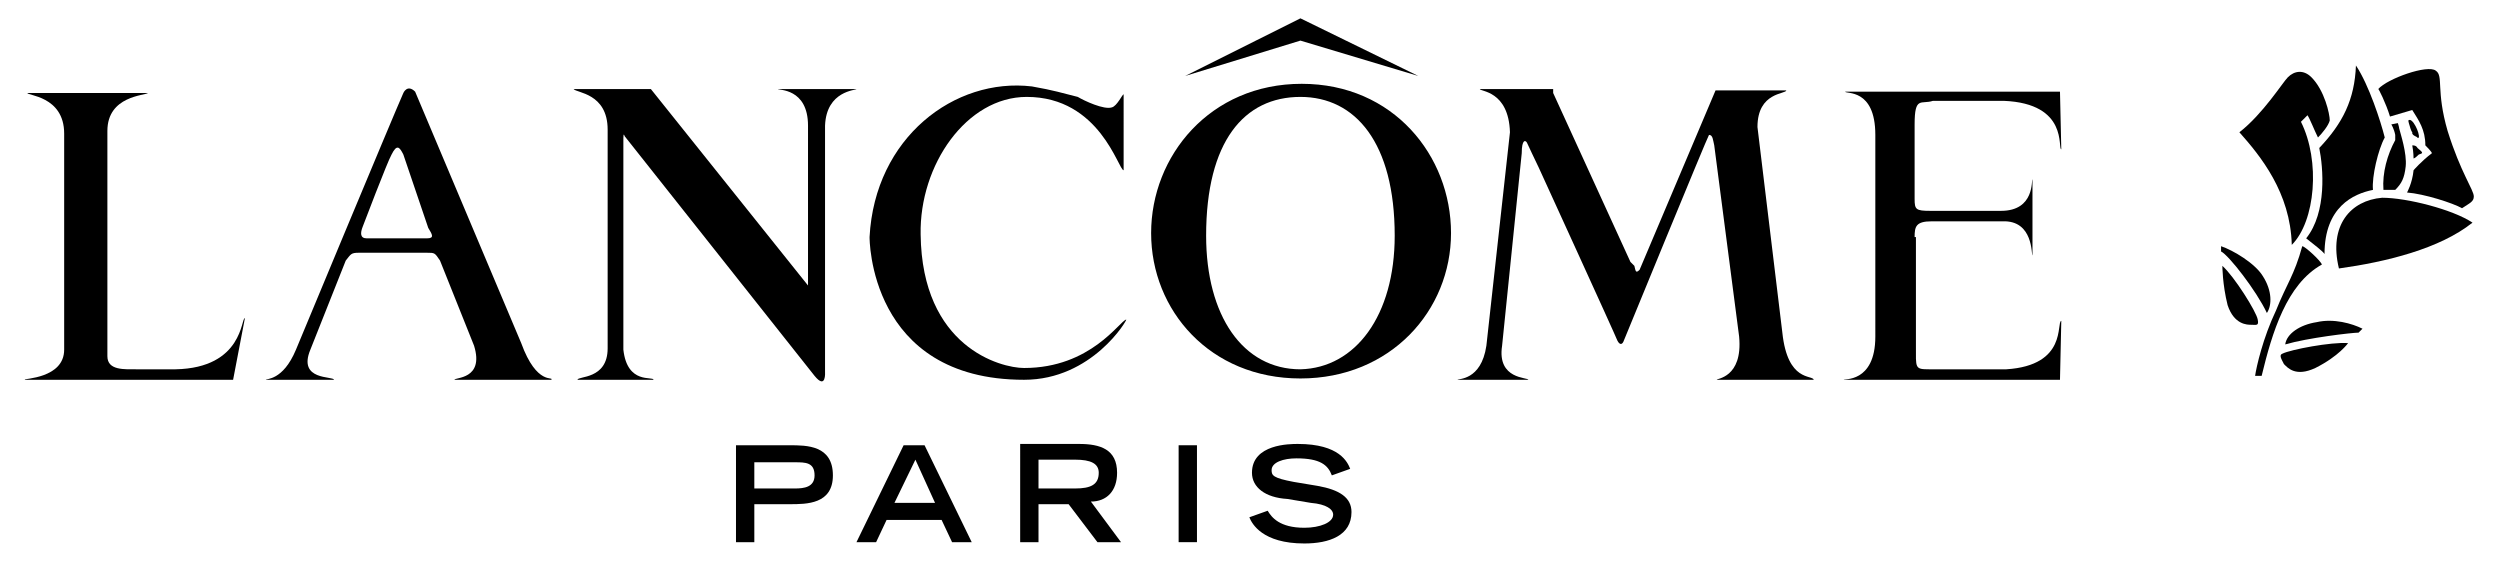 <?xml version="1.0" encoding="utf-8"?>
<!-- Generator: Adobe Illustrator 24.0.1, SVG Export Plug-In . SVG Version: 6.00 Build 0)  -->
<svg xmlns="http://www.w3.org/2000/svg" xmlns:xlink="http://www.w3.org/1999/xlink" version="1.1" id="Layer_1" x="0px" y="0px" viewBox="0 0 190.9 43.4" style="enable-background:new 0 0 190.9 43.4;" xml:space="preserve" width="190.9" height="43.4">
<style type="text/css">
	.st0{clip-path:url(#SVGID_2_);}
	.st1{clip-path:url(#SVGID_4_);}
	.st2{clip-path:url(#SVGID_6_);}
	.st3{clip-path:url(#SVGID_8_);}
</style>
<g>
	<defs>
		<rect id="SVGID_1_" x="1.9" y="1.4" width="187.1" height="40.1"/>
	</defs>
	<clipPath id="SVGID_2_">
		<use xlink:href="#SVGID_1_" style="overflow:visible;"/>
	</clipPath>
	<path class="st0" d="M56.2,41.4h1.4v-2.9h2.7c1.3,0,3.3,0,3.3-2.2c0-2.3-2-2.3-3.3-2.3h-4.1V41.4z M57.6,37.3v-2h3.1   c0.8,0,1.5,0,1.5,1c0,0.9-0.8,1-1.5,1H57.6z"/>
</g>
<path d="M69.9,35.1l1.5,3.3h-3.1L69.9,35.1z M69,34l-3.6,7.4h1.5l0.8-1.7h4.2l0.8,1.7h1.5L70.6,34H69z"/>
<g>
	<defs>
		<rect id="SVGID_3_" x="1.9" y="1.4" width="187.1" height="40.1"/>
	</defs>
	<clipPath id="SVGID_4_">
		<use xlink:href="#SVGID_3_" style="overflow:visible;"/>
	</clipPath>
	<path class="st1" d="M77.9,41.4h1.4v-2.9h2.3l2.2,2.9h1.8l-2.3-3.1c1.2,0,2-0.8,2-2.2c0-1.8-1.3-2.2-2.9-2.2h-4.5V41.4z M79.3,37.3   v-2.2h2.8c1.2,0,1.8,0.3,1.8,1c0,0.9-0.6,1.2-1.8,1.2H79.3z"/>
</g>
<rect x="90" y="34" width="1.4" height="7.4"/>
<g>
	<defs>
		<rect id="SVGID_5_" x="1.9" y="1.4" width="187.1" height="40.1"/>
	</defs>
	<clipPath id="SVGID_6_">
		<use xlink:href="#SVGID_5_" style="overflow:visible;"/>
	</clipPath>
	<path class="st2" d="M101.7,36.3c-0.3-0.8-0.9-1.3-2.7-1.3c-1,0-1.9,0.3-1.9,0.9c0,0.4,0.1,0.6,1.7,0.9l1.8,0.3   c1.7,0.3,2.6,0.9,2.6,2c0,1.8-1.7,2.4-3.6,2.4c-3.2,0-4-1.5-4.2-2l1.4-0.5c0.3,0.5,0.9,1.3,2.8,1.3c1.2,0,2.2-0.4,2.2-1   c0-0.4-0.5-0.8-1.7-0.9l-1.8-0.3c-1.7-0.1-2.7-0.9-2.7-2c0-2.2,2.9-2.2,3.5-2.2c3.2,0,3.8,1.4,4,1.9L101.7,36.3z"/>
	<path class="st2" d="M136.1,25.4c0.4,3.8,2.3,3.2,2.4,3.6h-7.4c-0.1-0.1,2-0.1,1.7-3.3l-1.9-14.6c-0.1-0.4-0.1-0.8-0.4-0.8   c-0.1,0.1-6.5,15.7-6.5,15.7c-0.1,0.3-0.3,0.4-0.5,0c-0.1-0.3-6-13.2-6-13.2c-0.3-0.6-0.8-1.7-0.9-1.9s-0.4-0.3-0.4,0.8l-1.5,14.7   c-0.4,2.6,2,2.4,2,2.6h-5.4c0-0.1,1.8,0.1,2.2-2.6l1.8-16.3c-0.1-3.2-2.3-3.1-2.3-3.3h5.6v0.3l5.9,12.9c0.1,0.1,0.3,0.3,0.3,0.3   c0.1,0.4,0.1,0.6,0.4,0.3l5.8-13.7h5.4c0,0.3-2.2,0.1-2.2,2.8L136.1,25.4z"/>
	<path class="st2" d="M13.4,28.2h-2.9c-1,0-2.3,0.1-2.3-1V10c0-2.7,2.9-2.7,3.1-2.9H2.1C2,7.3,4.9,7.3,4.9,10.2v16.5   c0,2.2-3.1,2.2-3.1,2.3h16l0.9-4.7C18.4,24.2,18.6,28.1,13.4,28.2"/>
	<path class="st2" d="M146.3,18.1v5.4v2.9c0,1.7-0.1,1.8,1,1.8h5.9c4.7-0.3,3.8-3.6,4.2-3.7l-0.1,4.5h-16.5   c-0.1-0.1,2.4,0.3,2.4-3.3V10.3c0-3.6-2.3-3.1-2.3-3.3h16.4l0.1,4.4c-0.3,0,0.6-3.5-4.4-3.7h-5.4c-0.9,0.3-1.4-0.4-1.4,1.8v4.7v1   c0,0.8,0.1,0.9,1.2,0.9h5.4c2.6,0,2.3-2.4,2.4-2.4v5.8c-0.1,0,0.1-2.7-2.3-2.6h-5.4c-1.2,0-1.3,0.4-1.3,1.2V18.1z"/>
	<path class="st2" d="M47.6,26.7c0.3,2.7,2.3,2,2.3,2.3h-5.8c0-0.3,2.3,0,2.3-2.4V9.9c0-2.8-2.4-2.8-2.6-3.1h5.9l12,15L61.7,9.6   c0-2.9-2.3-2.7-2.3-2.8h6c0,0.1-2.3,0.1-2.4,2.8v18.8c0,0,0.1,1.4-0.8,0.3c-0.4-0.5-14.5-18.3-14.5-18.3c-0.1-0.3-0.1,0-0.1,0.4   v15.6V26.7z"/>
	<path class="st2" d="M28,18.2c-0.5,0-0.5-0.4-0.3-0.9c0,0,1.9-5,2.2-5.5c0.4-0.8,0.6-0.6,0.9,0l1.9,5.6c0.3,0.5,0.5,0.8-0.1,0.8H28   z M39.8,26.2L31.7,7c-0.6-0.6-0.9,0.1-0.9,0.1c-0.8,1.8-8.2,19.6-8.2,19.6c-1,2.4-2.3,2.2-2.3,2.3h5.2c0-0.3-2.8,0.1-1.8-2.3   l2.7-6.8c0.4-0.5,0.4-0.6,1-0.6h5.2c0.6,0,0.6,0,1,0.6l2.6,6.5c0.8,2.6-1.5,2.4-1.5,2.6h7.4C42.3,28.7,41,29.5,39.8,26.2"/>
</g>
<polygon points="99.3,1.4 90.5,5.8 99.3,3.1 108.3,5.8 "/>
<g>
	<defs>
		<rect id="SVGID_7_" x="1.9" y="1.4" width="187.1" height="40.1"/>
	</defs>
	<clipPath id="SVGID_8_">
		<use xlink:href="#SVGID_7_" style="overflow:visible;"/>
	</clipPath>
	<path class="st3" d="M99.3,28.2L99.3,28.2c-4.4,0-7.2-4.1-7.2-10.2c0-7.2,2.9-10.6,7.2-10.6c4.2,0,7.2,3.5,7.2,10.6   C106.5,24.1,103.5,28.1,99.3,28.2 M99.4,6.4c-7,0-11.5,5.5-11.5,11.4c0,5.9,4.5,11.1,11.4,11.1s11.5-5.2,11.5-11.1   C110.8,11.9,106.4,6.4,99.4,6.4"/>
	<path class="st3" d="M78.2,28.1c5.1,0,7.3-3.6,7.8-3.7c0.1,0-2.6,4.6-7.8,4.6c-11.9,0-11.8-10.9-11.8-10.9   c0.4-7.6,6.5-12.2,12.4-11.5c1.7,0.3,2.3,0.5,3.5,0.8c0.5,0.3,2,1,2.6,0.8c0.4-0.1,0.8-1,0.9-1V13c-0.4,0-1.8-5.6-7.4-5.6   c-4.6,0-8.2,5.2-8.1,10.5C70.4,26.5,76.4,28.1,78.2,28.1"/>
	<path class="st3" d="M172.2,28.7h0.5c0.8-3.3,1.9-7,4.6-8.5c-0.1-0.3-1.3-1.4-1.5-1.4c-0.6,2.2-1.2,2.9-2,4.9   C172.8,25.8,172.3,28,172.2,28.7"/>
	<path class="st3" d="M173.1,23.9c-0.8-1.7-2.9-4.4-3.5-4.7v-0.4c0.9,0.3,2.6,1.3,3.2,2.3C173.5,22.2,173.5,23.3,173.1,23.9"/>
	<path class="st3" d="M169.7,20.3c0.9,0.8,2.6,3.5,2.7,4.1c0.1,0.5-0.1,0.4-0.5,0.4c-0.3,0-1.3,0-1.8-1.5   C169.7,21.7,169.7,20.3,169.7,20.3"/>
	<path class="st3" d="M174.5,26.3c1.7-0.5,5.1-0.9,5.6-0.9l0.3-0.3c-0.8-0.4-2.2-0.8-3.5-0.5C175.6,24.8,174.6,25.5,174.5,26.3"/>
	<path class="st3" d="M179.3,26.2c-1.3-0.1-4.4,0.5-5,0.8c-0.3,0.1-0.1,0.4,0.1,0.8c0.3,0.3,0.9,1,2.4,0.3   C178.6,27.2,179.3,26.2,179.3,26.2"/>
	<path class="st3" d="M175,18.7L175,18.7c-0.1-4-2.4-6.8-4-8.6c1.8-1.4,3.3-3.8,3.7-4.2c0.5-0.5,1.2-0.6,1.8,0c1,1,1.4,2.8,1.4,3.3   c-0.1,0.4-0.6,1-0.9,1.3c-0.3-0.6-0.6-1.4-0.8-1.7l-0.5,0.5C177.2,12.3,176.8,16.9,175,18.7"/>
	<path class="st3" d="M176.1,18.2c0.5,0.4,1.3,1,1.4,1.2c0-3.6,2.2-4.6,3.7-4.9c-0.1-1,0.4-3.1,0.9-4c-0.3-1.2-1.2-4-2.2-5.5   c-0.1,2.6-1,4.4-2.8,6.3C177.4,12.8,177.7,16.2,176.1,18.2"/>
	<path class="st3" d="M178.6,20.5c-0.8-3.3,0.9-5.2,3.3-5.4c1.9,0,5.4,0.9,6.9,1.9C186.3,19,182.2,20,178.6,20.5"/>
	<path class="st3" d="M182.5,8.9l1.7-0.5c0.5,0.8,1,1.5,1,2.7c0.1,0.1,0.5,0.5,0.5,0.6c-0.8,0.6-1.4,1.3-1.4,1.3   c-0.1,1-0.5,1.7-0.5,1.7c1.3,0.1,3.5,0.8,4.2,1.2c0.6-0.4,0.9-0.5,0.9-0.9c0-0.5-1-1.8-2-5c-0.9-3.1-0.3-4.2-0.9-4.6   c-0.6-0.5-3.7,0.6-4.4,1.4C181.6,6.7,182.2,7.9,182.5,8.9"/>
	<path class="st3" d="M184.6,11.3c0.5,0.4,0.4,0.4,0.1,0.5c-0.3,0.3-0.4,0.3-0.4,0.3s0-0.5-0.1-1C184.3,11.1,184.5,11.1,184.6,11.3"/>
	<path class="st3" d="M184,9.6c-0.1-0.3-0.1-0.4-0.1-0.4c0.3-0.3,0.9,1,0.8,1.3c-0.1,0.1-0.1,0-0.1,0c-0.1-0.1-0.3-0.1-0.4-0.3v-0.1   C184.1,10,184,9.6,184,9.6"/>
	<path class="st3" d="M182,14.5L182,14.5c-0.1-1.3,0.3-2.7,0.9-3.8v-0.3v-0.1c-0.1-0.5-0.3-0.8-0.3-0.8l0.5-0.1c0,0,0.1,0.3,0.1,0.4   c0.1,0.4,0.6,1.9,0.5,2.9c-0.1,0.9-0.3,1.3-0.8,1.8H182z"/>
</g>
</svg>
